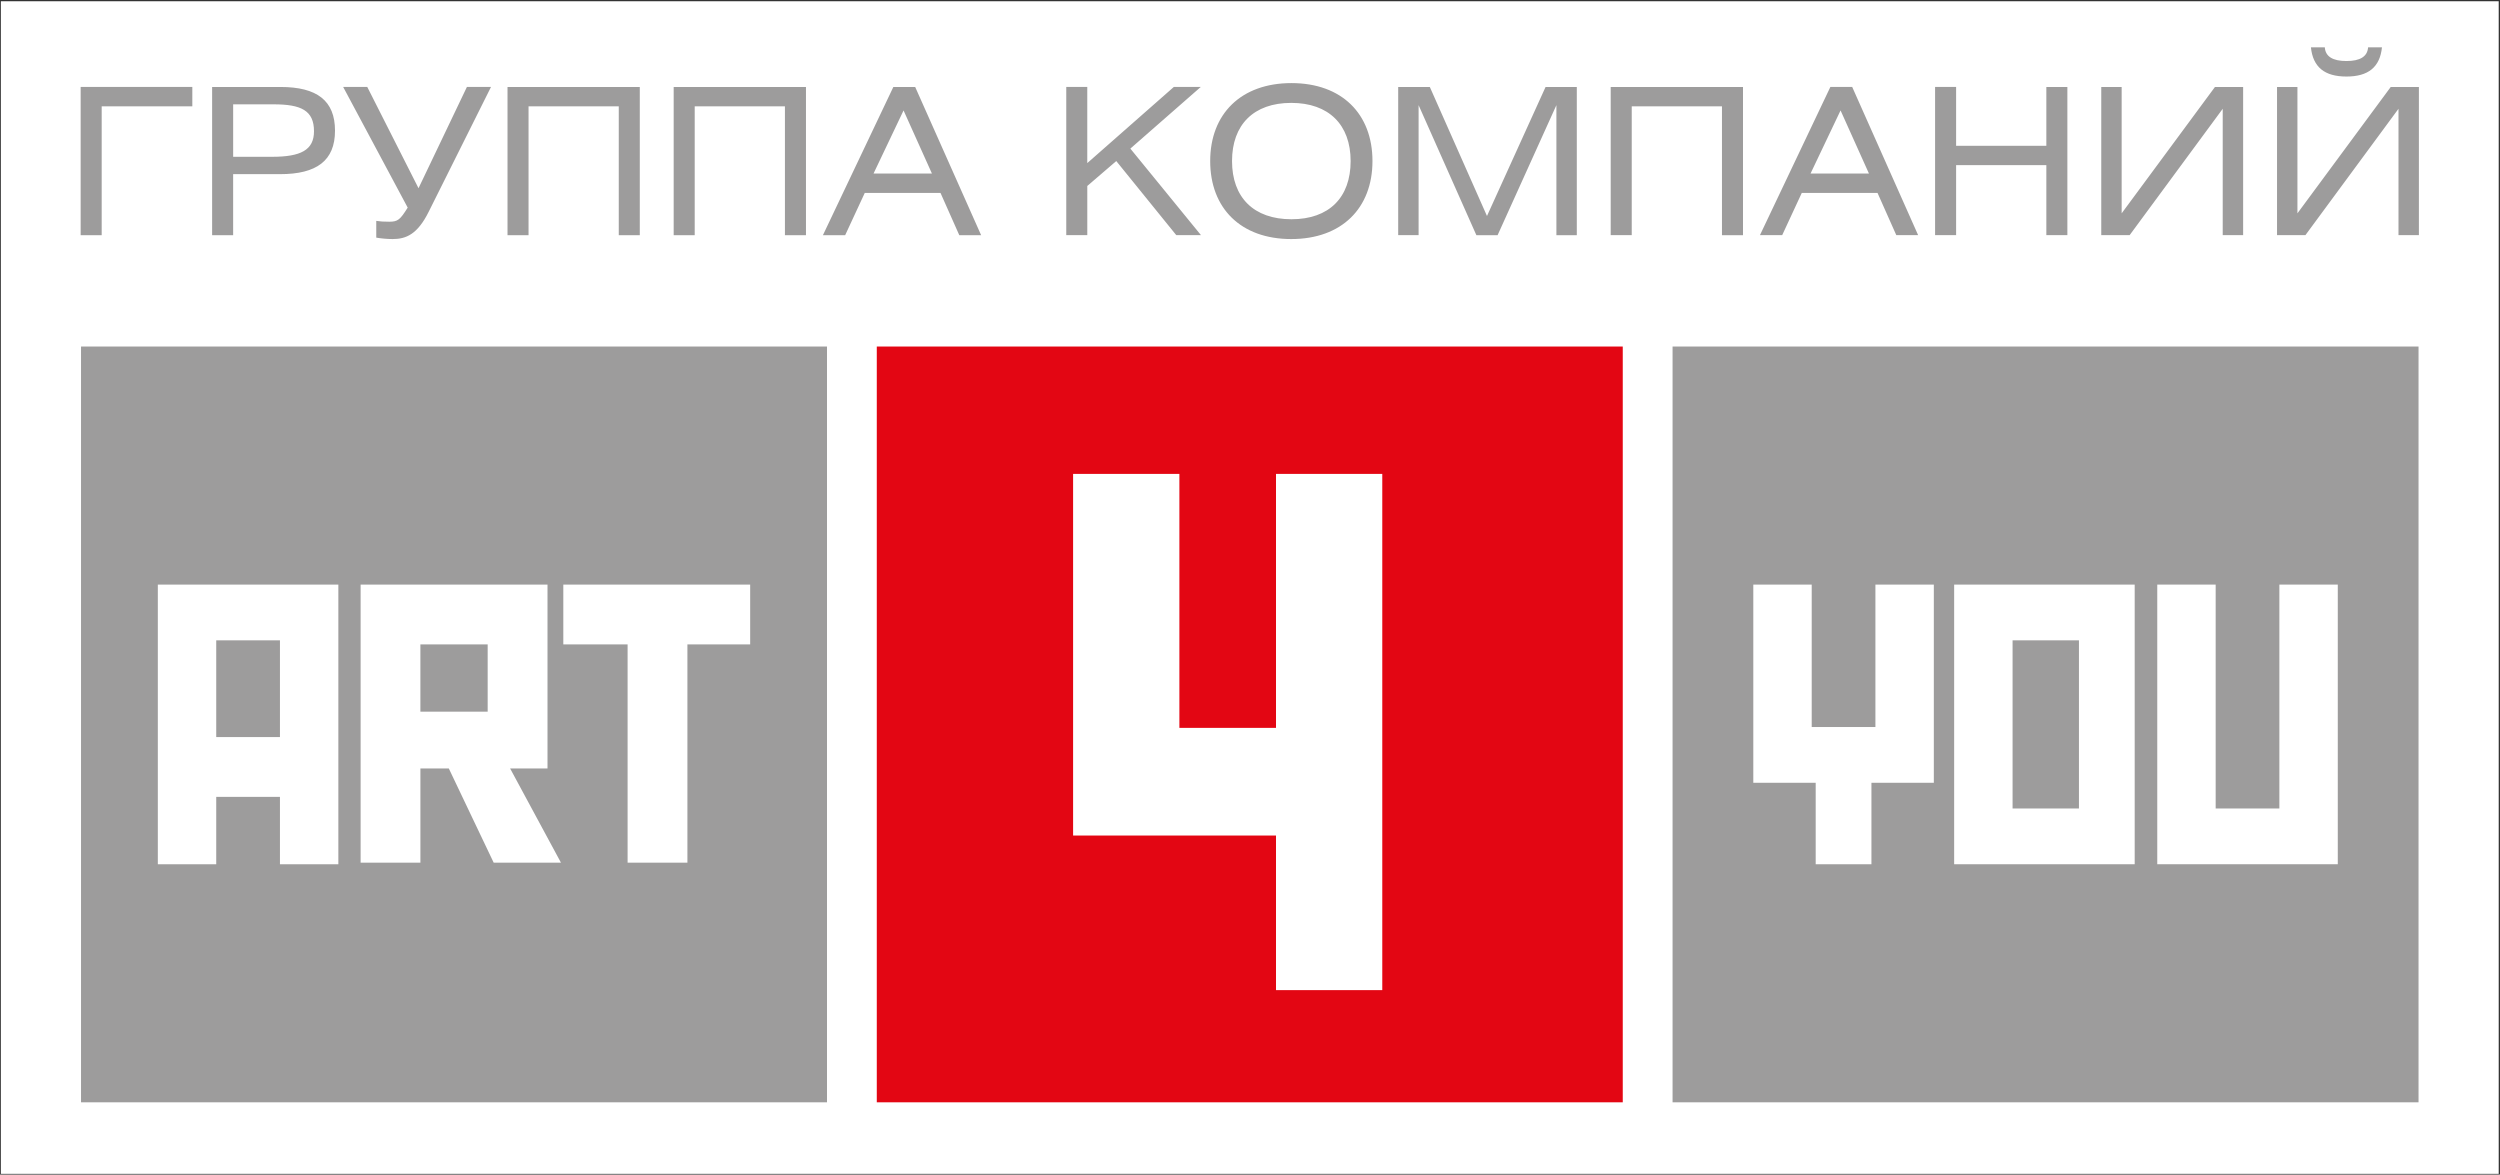 <?xml version="1.0" encoding="UTF-8"?> <svg xmlns="http://www.w3.org/2000/svg" width="1907" height="896" viewBox="0 0 1907 896" fill="none"><rect x="0" y="0" width="1907" height="896" fill="#333333" stroke="none"/><rect x="0.652" y="0.951" width="1905.36" height="894.464" fill="white"></rect><path fill-rule="evenodd" clip-rule="evenodd" d="M668.812 264.334H1237.84V840.844H668.812V264.334Z" fill="white"></path><path fill-rule="evenodd" clip-rule="evenodd" d="M818.562 361.494V637.344H973.333V755.264H1054.4V361.494H973.333V555.224H899.633V361.494H818.562Z" fill="#E30613"></path><path fill-rule="evenodd" clip-rule="evenodd" d="M1275.83 264.334H1844.86V840.844H1275.83V264.334Z" fill="white"></path><path fill-rule="evenodd" clip-rule="evenodd" d="M61.805 264.334H630.835V840.844H61.805V264.334Z" fill="white"></path><path fill-rule="evenodd" clip-rule="evenodd" d="M417.615 445.924H275.075V658.024H320.685V586.184H342.355L376.575 658.024H427.885L389.115 586.184H417.635V445.924H417.615ZM320.675 491.534H371.995V542.844H320.675V491.534ZM572.235 445.924H429.695V491.534H478.735V658.024H524.355V491.534H572.235V445.924ZM164.945 659.244H120.395V445.934H258.095V659.244H213.545V607.844H164.945V659.244ZM213.545 562.234V488.464H164.945V562.234H213.545Z" fill="white"></path><path fill-rule="evenodd" clip-rule="evenodd" d="M1381.97 445.934H1337.42V597.104H1385.01V659.254H1427.53V597.104H1475.12V445.934H1430.57V554.574H1381.97V445.934ZM1490.63 659.244H1628.34V445.934H1490.63V659.244ZM1535.19 488.444H1585.82V616.714H1535.19V488.444ZM1690.11 445.924H1645.56V659.234H1783.26V445.924H1738.71V616.714H1690.11V445.924Z" fill="white"></path><path fill-rule="evenodd" clip-rule="evenodd" d="M668.812 264.334H1237.84V840.844H668.812V264.334Z" fill="#E30613"></path><path fill-rule="evenodd" clip-rule="evenodd" d="M818.562 361.494V637.344H973.333V755.264H1054.4V361.494H973.333V555.224H899.633V361.494H818.562Z" fill="white"></path><path fill-rule="evenodd" clip-rule="evenodd" d="M1275.83 264.334H1844.86V840.844H1275.83V264.334Z" fill="#9D9C9C"></path><path fill-rule="evenodd" clip-rule="evenodd" d="M61.805 264.334H630.835V840.844H61.805V264.334Z" fill="#9D9C9C"></path><path fill-rule="evenodd" clip-rule="evenodd" d="M417.615 445.924H275.075V658.024H320.685V586.184H342.355L376.575 658.024H427.885L389.115 586.184H417.635V445.924H417.615ZM320.675 491.534H371.995V542.844H320.675V491.534ZM572.235 445.924H429.695V491.534H478.735V658.024H524.355V491.534H572.235V445.924ZM164.945 659.244H120.395V445.934H258.095V659.244H213.545V607.844H164.945V659.244ZM213.545 562.234V488.464H164.945V562.234H213.545Z" fill="white"></path><path fill-rule="evenodd" clip-rule="evenodd" d="M1381.97 445.934H1337.42V597.104H1385.01V659.254H1427.53V597.104H1475.12V445.934H1430.57V554.574H1381.97V445.934ZM1490.63 659.244H1628.34V445.934H1490.63V659.244ZM1535.19 488.444H1585.82V616.714H1535.19V488.444ZM1690.11 445.924H1645.56V659.234H1783.26V445.924H1738.71V616.714H1690.11V445.924Z" fill="white"></path><path d="M61.523 66.344V179.394H77.563V81.134H146.703V66.334H61.523V66.344ZM177.843 132.844H213.653C241.533 132.844 255.543 122.564 255.543 99.674C255.543 76.784 241.843 66.344 213.963 66.344H161.803V179.394H177.843V132.834V132.844ZM177.843 79.584H208.673C229.693 79.584 239.513 84.264 239.513 100.144C239.513 114.474 229.383 119.604 207.593 119.604H177.853V79.584H177.843ZM261.773 66.344L310.993 158.374C305.233 167.564 303.513 169.124 296.973 169.124C292.773 169.124 289.973 168.964 287.013 168.494V181.264C290.593 181.884 295.113 182.354 299.473 182.354C309.753 182.354 318.463 178.764 327.033 161.484L374.533 66.334H356.153L319.243 143.574L280.153 66.334H261.783L261.773 66.344ZM387.133 66.344V179.394H403.173V81.134H471.993V179.394H488.033V66.344H387.123H387.133ZM513.883 66.344V179.394H529.923V81.134H598.743V179.394H614.793V66.344H513.883ZM627.723 179.394H644.693L659.643 147.164H717.413L731.743 179.394H748.403L698.103 66.344H681.443L627.723 179.394ZM666.343 132.364L689.233 84.244L710.873 132.364H666.333H666.343ZM829.383 66.334H813.343V179.384H829.383V141.854L851.493 122.854L897.273 179.384H916.113L862.233 113.354L915.953 66.324H895.393L829.373 124.414V66.344L829.383 66.334ZM923.133 122.864C923.133 158.834 946.493 182.354 984.953 182.354C1023.41 182.354 1046.92 158.844 1046.92 122.864C1046.92 86.884 1023.56 63.384 985.113 63.384C946.663 63.384 923.133 86.894 923.133 122.864ZM939.793 122.864C939.793 95.144 956.303 78.484 984.953 78.484C1013.6 78.484 1030.26 95.144 1030.26 122.864C1030.26 150.584 1013.91 167.244 985.113 167.244C956.313 167.244 939.793 150.584 939.793 122.864ZM1066.54 66.334V179.384H1082.11V80.204L1126.18 179.394H1142.37L1187.22 80.204V179.394H1202.79V66.344H1178.96L1134.27 164.764L1090.67 66.344H1066.53L1066.54 66.334ZM1228.64 66.334V179.384H1244.69V81.134H1313.52V179.394H1329.56V66.344H1228.65L1228.64 66.334ZM1342.48 179.384H1359.45L1374.4 147.154H1432.17L1446.5 179.384H1463.16L1412.86 66.334H1396.2L1342.48 179.384ZM1381.09 132.354L1403.98 84.234L1425.62 132.354H1381.08H1381.09ZM1492.12 66.324H1476.08V179.374H1492.12V125.964H1560.95V179.374H1576.99V66.344H1560.95V111.194H1492.12V66.344V66.324ZM1602.84 66.324V179.374H1624.49L1695.49 82.984V179.374H1711.06V66.344H1689.57L1618.4 162.734V66.344H1602.83L1602.84 66.324ZM1736.92 66.324V179.374H1758.57L1829.57 82.984V179.374H1845.14V66.344H1823.65L1752.48 162.734V66.344H1736.91L1736.92 66.324ZM1762.77 36.114C1764.33 51.224 1773.2 58.384 1789.87 58.384C1806.54 58.384 1815.4 51.224 1816.96 36.114H1806.37C1805.9 43.124 1800.3 46.554 1789.87 46.554C1779.44 46.554 1773.83 43.124 1773.36 36.114H1762.77Z" fill="#9D9C9C"></path></svg> 